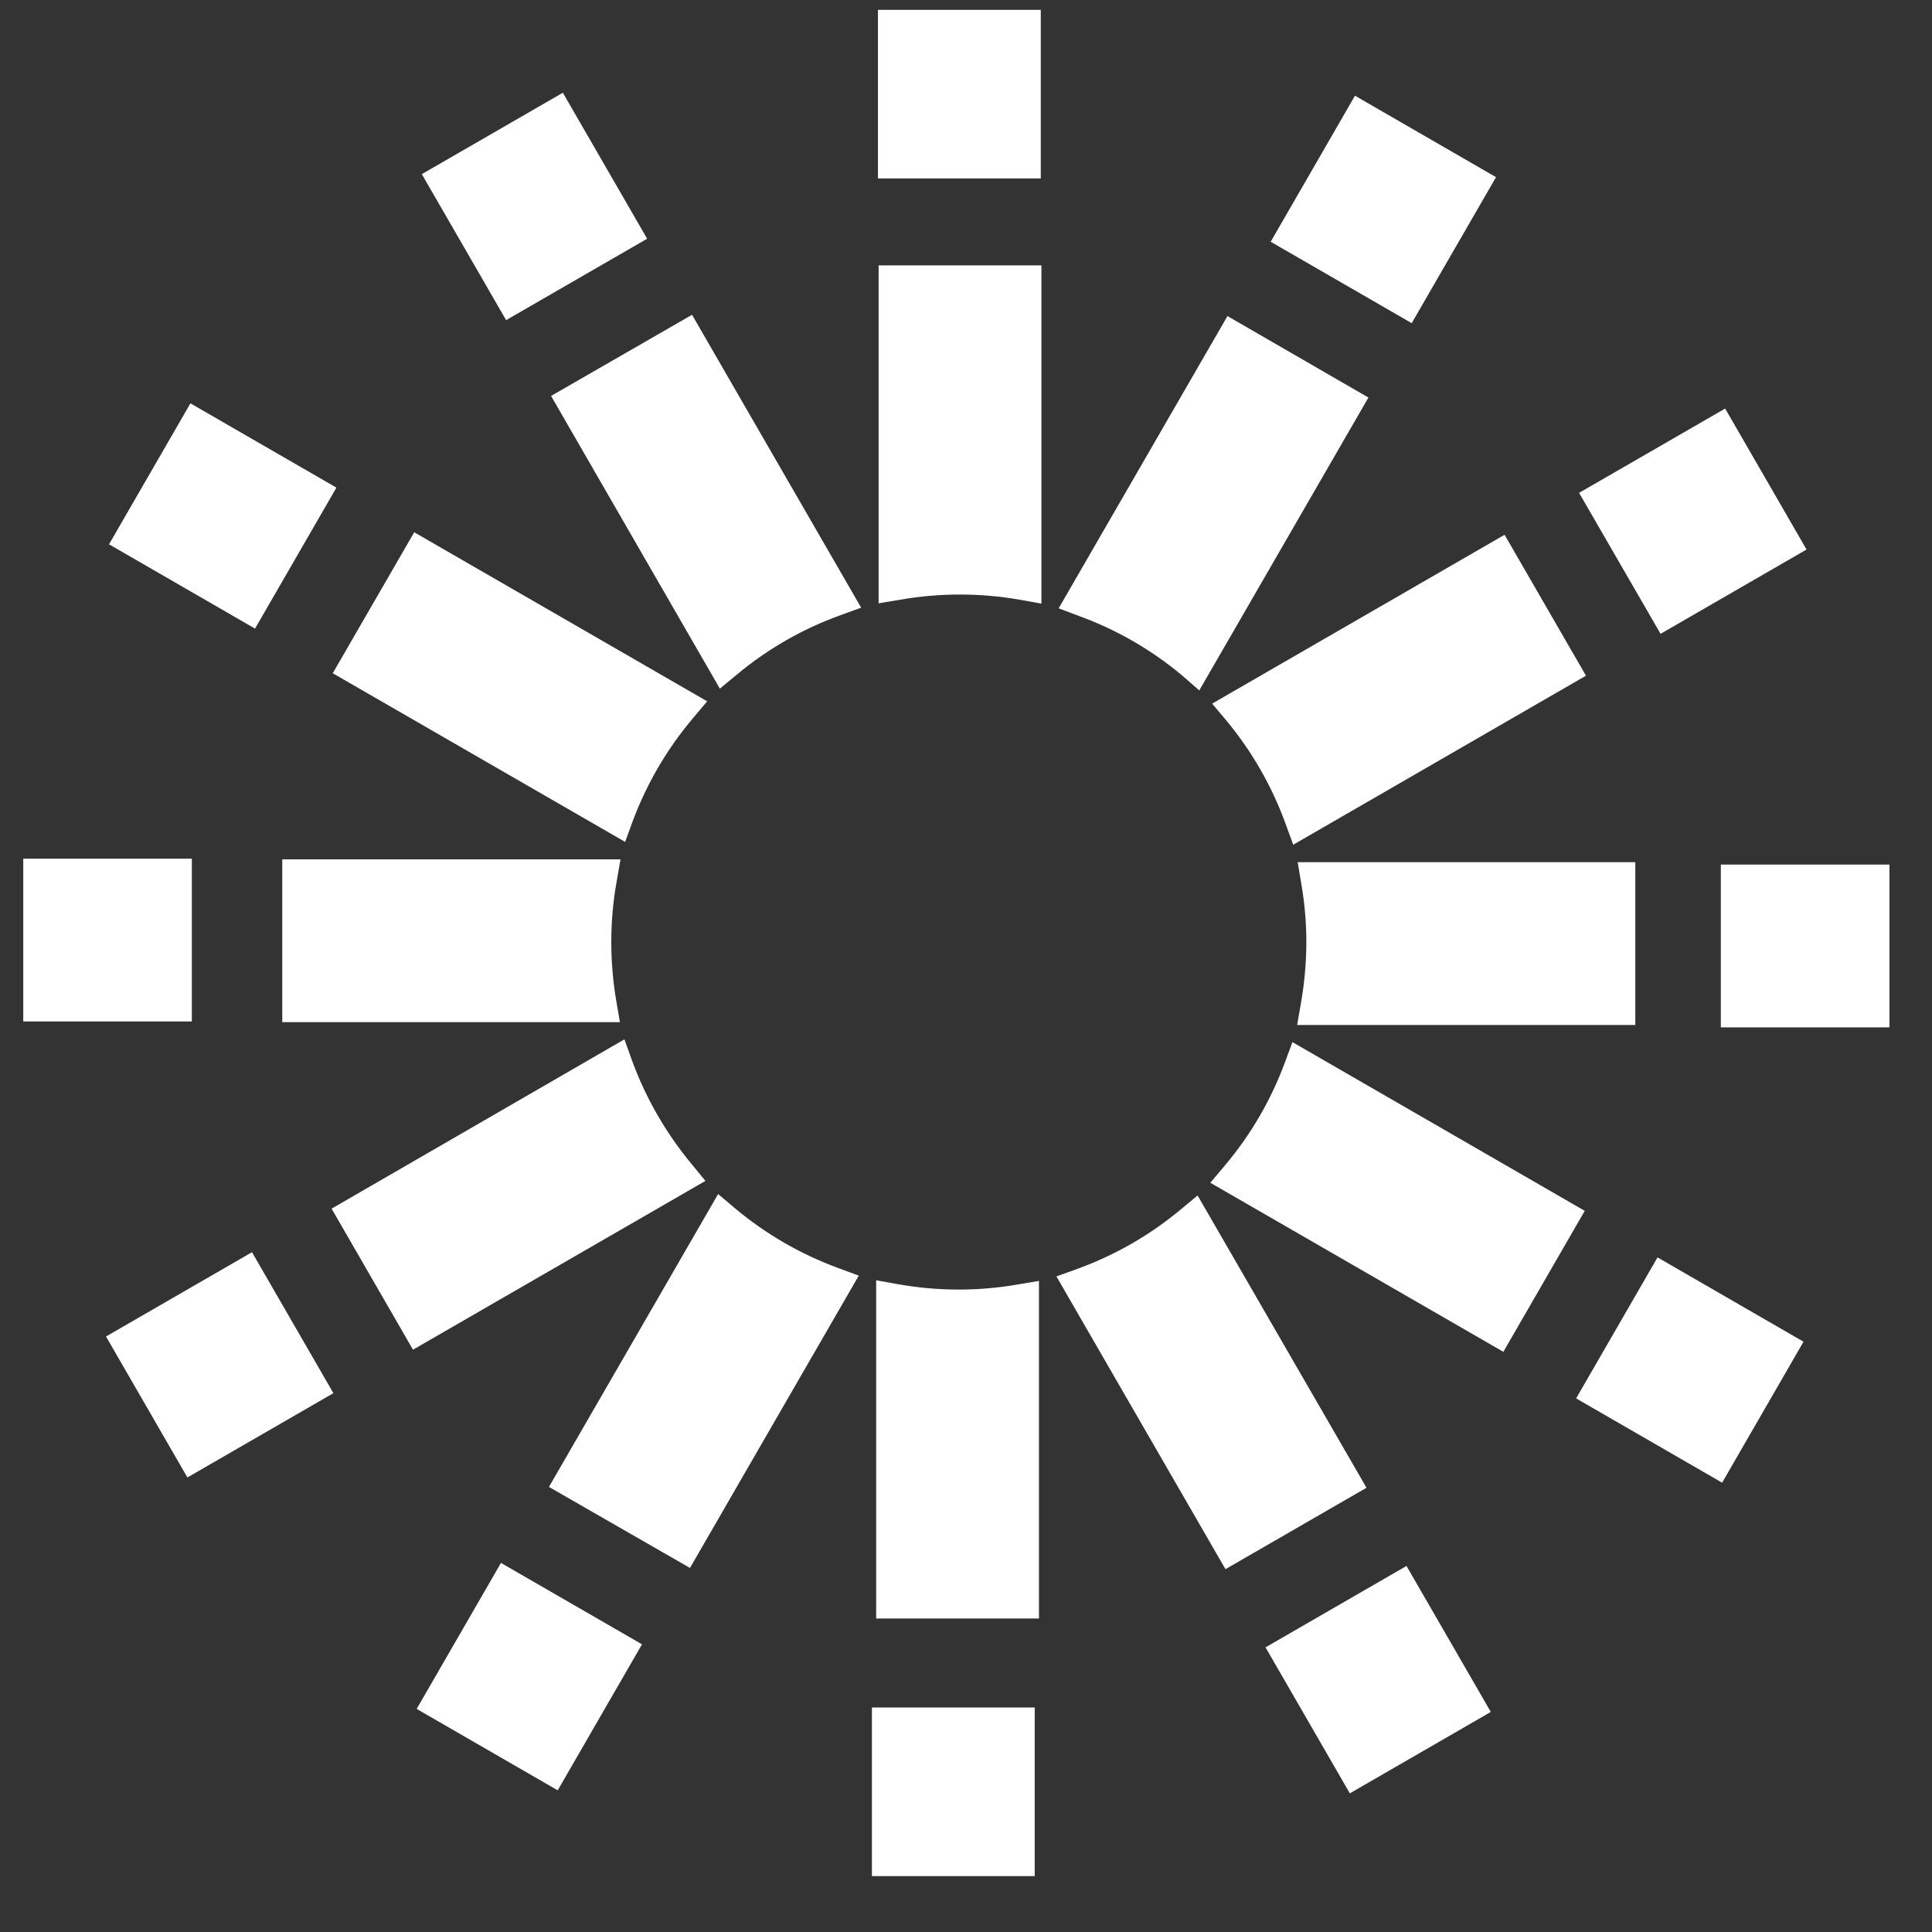 <svg width="30" height="30" viewBox="0 0 30 30" fill="none" xmlns="http://www.w3.org/2000/svg">
<rect x="0" y="0" width="30" height="30" fill="#333333" stroke="none"/>
<path d="M16.161 0.153H13.633V2.771H16.161V0.153Z" fill="white"/>
<path d="M21.04 1.486L19.731 3.754L21.921 5.018L23.23 2.751L21.04 1.486Z" fill="white"/>
<path d="M26.788 6.344L24.52 7.653L25.785 9.842L28.052 8.533L26.788 6.344Z" fill="white"/>
<path d="M29.339 13.425H26.721V15.953H29.339V13.425Z" fill="white"/>
<path d="M25.738 19.525L24.474 21.714L26.741 23.023L28.005 20.834L25.738 19.525Z" fill="white"/>
<path d="M21.84 24.316L19.651 25.58L20.96 27.847L23.149 26.583L21.84 24.316Z" fill="white"/>
<path d="M16.067 26.514H13.539V29.132H16.067V26.514Z" fill="white"/>
<path d="M7.779 24.269L6.47 26.536L8.66 27.8L9.969 25.533L7.779 24.269Z" fill="white"/>
<path d="M3.913 19.444L1.646 20.753L2.91 22.942L5.177 21.633L3.913 19.444Z" fill="white"/>
<path d="M2.979 13.333H0.361V15.861H2.979V13.333Z" fill="white"/>
<path d="M2.957 6.263L1.693 8.452L3.96 9.761L5.224 7.572L2.957 6.263Z" fill="white"/>
<path d="M8.74 1.44L6.55 2.704L7.859 4.971L10.049 3.707L8.74 1.44Z" fill="white"/>
<path d="M9.568 15.535C9.518 15.235 9.492 14.931 9.492 14.627C9.492 14.311 9.52 13.996 9.576 13.684L9.635 13.344H4.383V15.872H9.626L9.568 15.535Z" fill="white"/>
<path d="M9.707 13.073L5.167 10.454L6.432 8.265L10.981 10.89L10.758 11.155C10.358 11.628 10.043 12.167 9.826 12.748L9.707 13.073Z" fill="white"/>
<path d="M25.393 13.388V15.916H20.142L20.201 15.576C20.256 15.264 20.284 14.948 20.285 14.632C20.285 14.328 20.258 14.024 20.207 13.725L20.15 13.388H25.393Z" fill="white"/>
<path d="M18.822 10.926L23.363 8.304L24.627 10.492L20.081 13.117L19.962 12.791C19.75 12.207 19.439 11.665 19.042 11.187L18.822 10.926Z" fill="white"/>
<path d="M16.76 9.567L16.439 9.446L19.06 4.908L21.249 6.173L18.622 10.721L18.36 10.492C17.885 10.093 17.343 9.78 16.76 9.567Z" fill="white"/>
<path d="M18.596 18.563L21.219 23.102L19.029 24.366L16.404 19.82L16.729 19.703C17.313 19.491 17.856 19.179 18.333 18.782L18.596 18.563Z" fill="white"/>
<path d="M13.643 4.121H16.171V9.373L15.831 9.312C15.218 9.205 14.592 9.205 13.98 9.312L13.643 9.368V4.121Z" fill="white"/>
<path d="M20.069 16.182L24.608 18.802L23.344 20.991L18.794 18.366L19.017 18.101C19.417 17.628 19.732 17.089 19.948 16.508L20.069 16.182Z" fill="white"/>
<path d="M10.954 18.337L6.413 20.958L5.149 18.768L9.696 16.139L9.813 16.465C10.026 17.048 10.338 17.591 10.734 18.069L10.954 18.337Z" fill="white"/>
<path d="M13.013 19.689L13.335 19.808L10.714 24.347L8.524 23.089L11.151 18.541L11.415 18.764C11.89 19.162 12.431 19.475 13.013 19.689Z" fill="white"/>
<path d="M10.746 4.888L13.372 9.436L13.047 9.554C12.463 9.765 11.92 10.076 11.443 10.474L11.178 10.693L8.557 6.148L10.746 4.888Z" fill="white"/>
<path d="M15.794 19.947L16.133 19.89V25.132H13.605V19.88L13.944 19.941C14.556 20.05 15.182 20.052 15.794 19.947Z" fill="white"/>
</svg>
